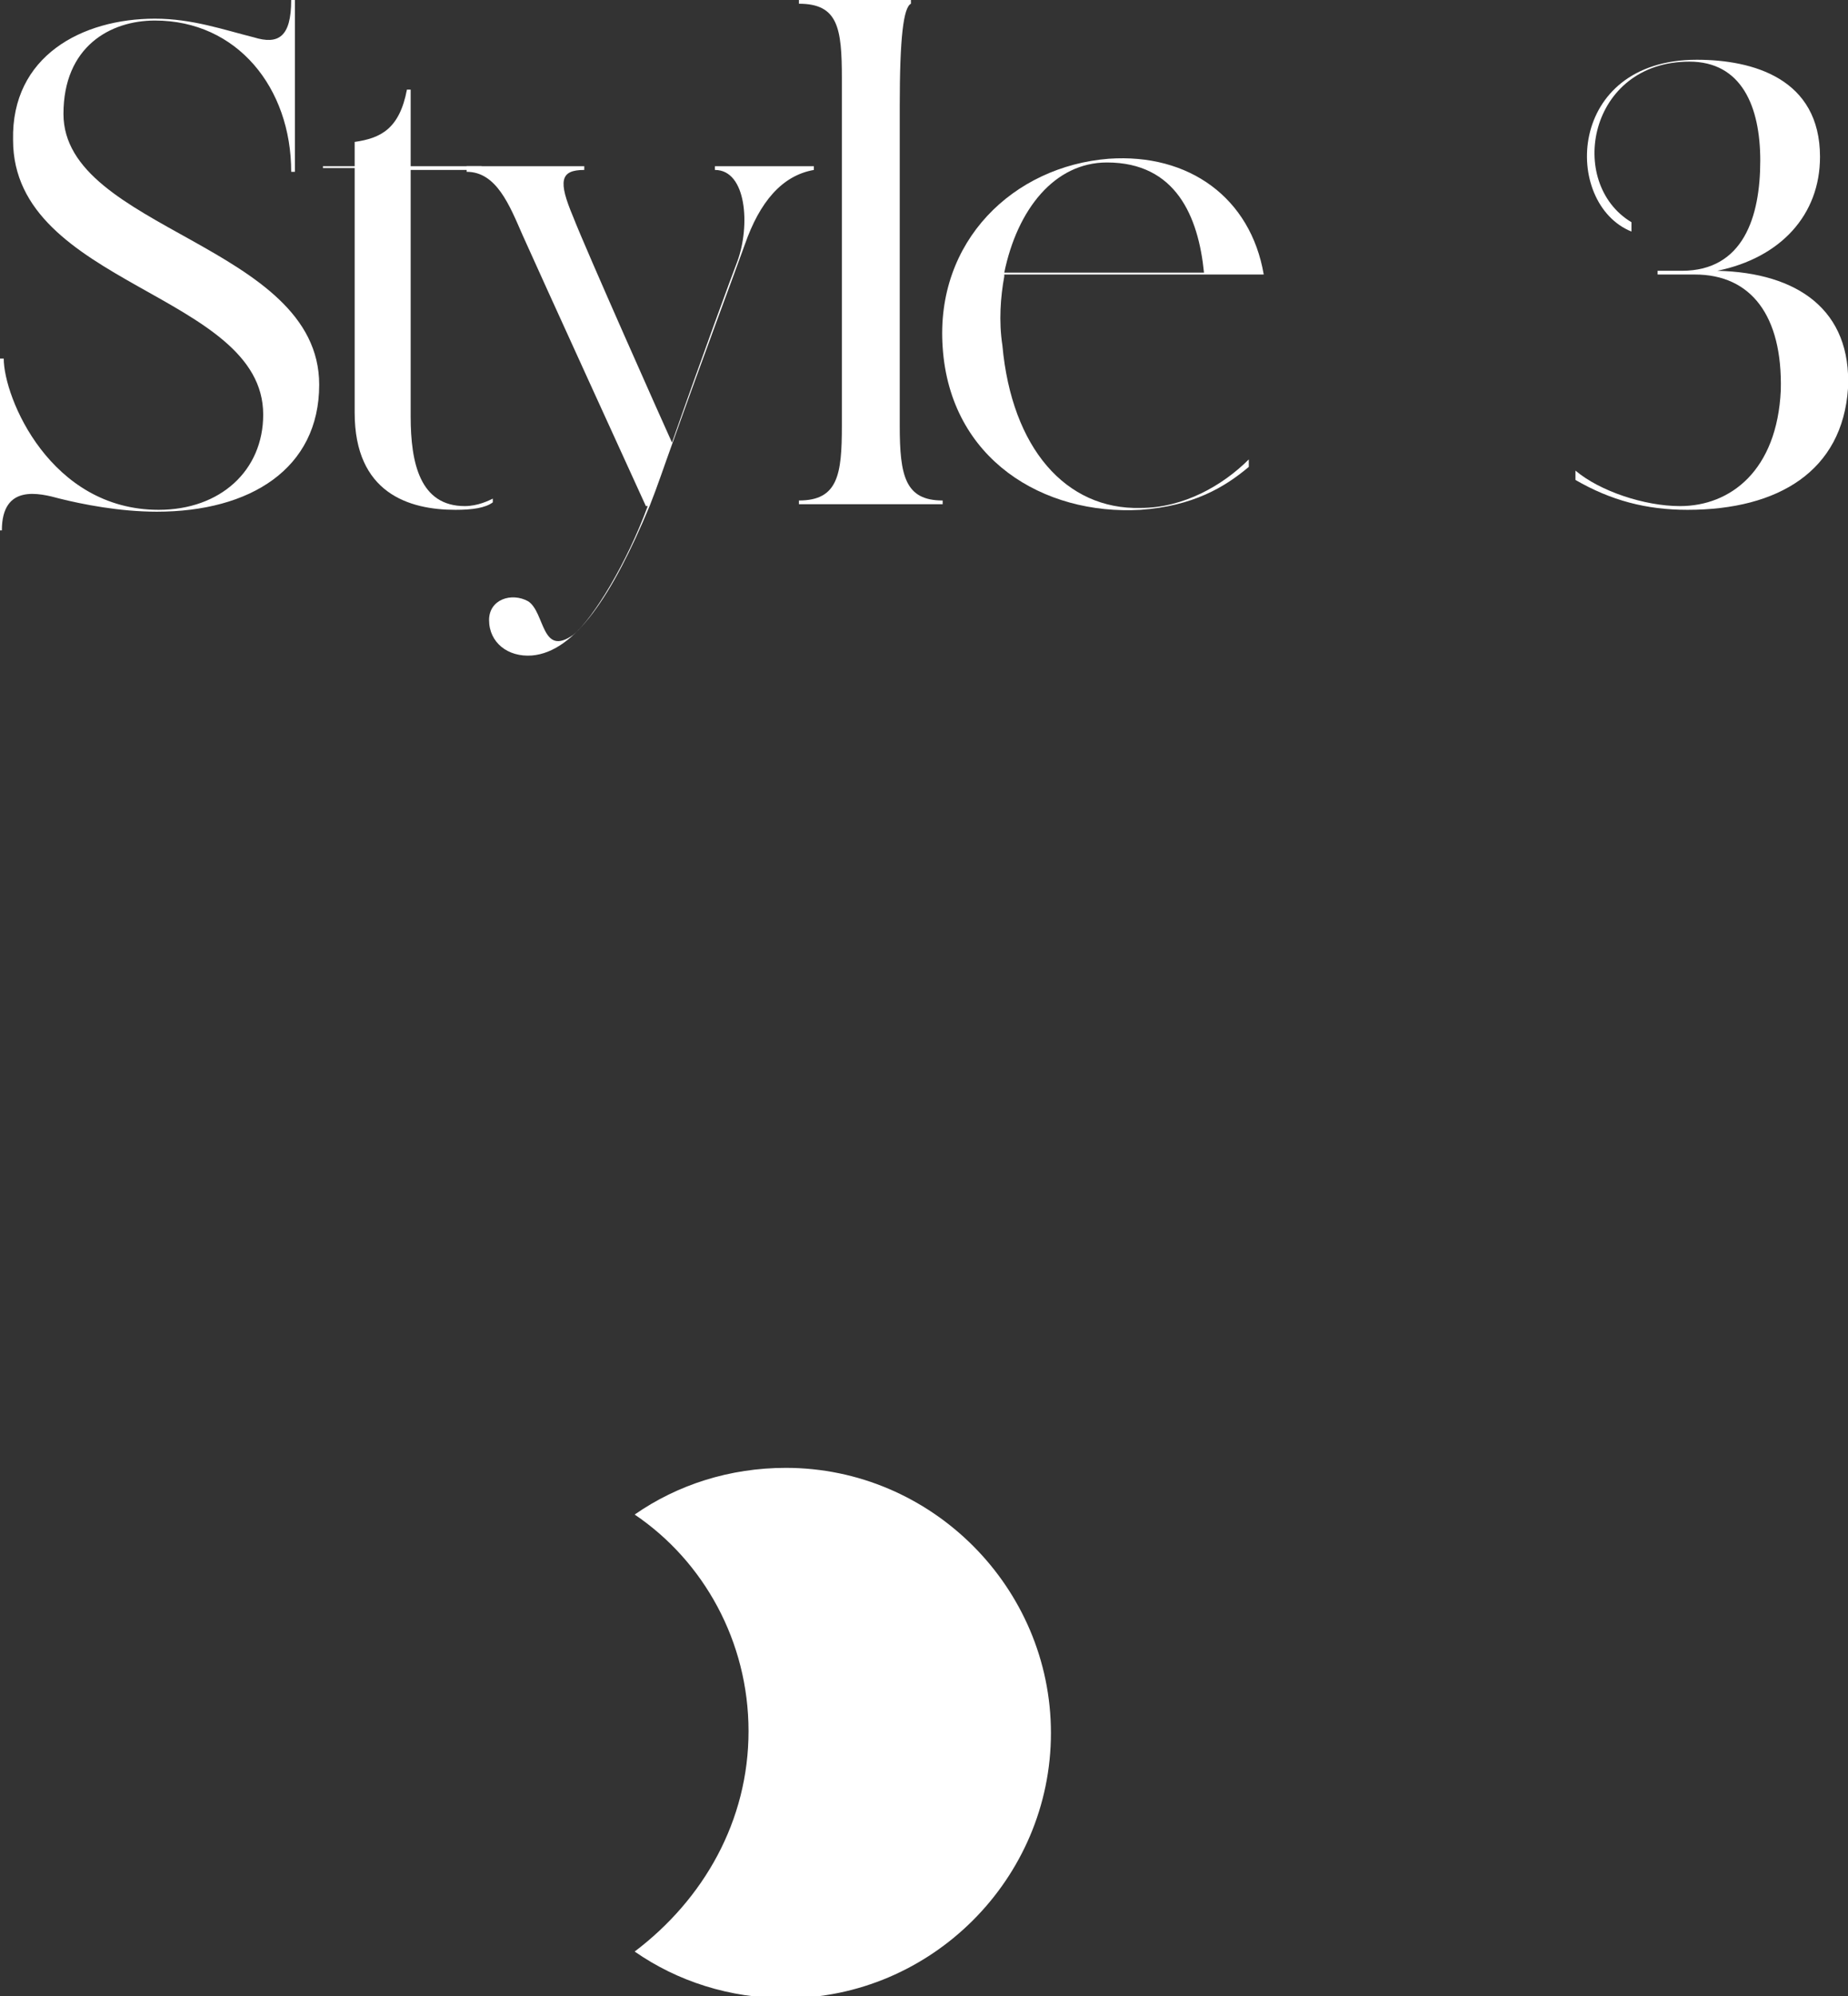 <?xml version="1.0" encoding="utf-8"?>
<!-- Generator: Adobe Illustrator 27.0.0, SVG Export Plug-In . SVG Version: 6.00 Build 0)  -->
<svg version="1.1" id="レイヤー_1" xmlns="http://www.w3.org/2000/svg" xmlns:xlink="http://www.w3.org/1999/xlink" x="0px"
	 y="0px" viewBox="0 0 99 106.9" style="enable-background:new 0 0 99 106.9;" xml:space="preserve">
<rect x="0" y="0" width="99" height="106.9" fill="#333333" stroke="none"/>
<style type="text/css">
	.st0{fill:#FFFFFF;}
</style>
<g>
	<g>
		<g>
			<path class="st0" d="M99,20.8c-0.3,4.4-3.7,6.5-8.6,6.5c-2.2,0-4.1-0.5-6-1.6v-0.5c1.3,1.1,3.7,1.9,5.6,1.9
				c2.7,0,5.2-1.9,5.4-6.2c0.1-4-1.6-6.2-4.6-6.2c-0.3,0-1.3,0-2,0v-0.2c0.5,0,0.7,0,1.3,0c3.3,0,4.2-2.9,4.2-5.9
				c0-2.9-1-5.3-3.8-5.3c-5.4,0-6.6,6.5-3.1,8.6c0,0.2,0,0.2,0,0.5c-3.7-1.5-3.5-9.2,3.5-9.2c3,0,6.6,1,6.6,5.2
				c0,3.1-2.1,5.4-5.5,6.1C96.3,14.6,99.2,16.6,99,20.8z"/>
		</g>
		<g>
			<path class="st0" d="M17.1,20.6c0,4.5-3.7,6.8-8.7,6.8c-2,0-4-0.4-5.2-0.7c-1.1-0.3-3.1-0.8-3.1,1.7H0v-9.2h0.2
				c0,2.1,2.5,8.1,8.3,8.1c3.3,0,5.6-2.1,5.6-5.1c0-6.5-13.4-6.9-13.4-14.7C0.6,3,4.4,1,8.3,1C10.3,1,12,1.6,13.6,2c1.3,0.4,2,0,2-2
				h0.2v9.2h-0.2c0-4.5-2.9-8.1-7.3-8.1c-2.4,0-4.9,1.4-4.9,5C3.4,12.3,17.1,13.1,17.1,20.6z"/>
			<path class="st0" d="M26.4,26.7v0.2c-0.4,0.3-1.1,0.4-2,0.4c-2.5,0-5.4-0.9-5.4-5.2c0,0,0-9.9,0-13.1h-1.7V8.9c0.6,0,1.7,0,1.7,0
				s0-1.1,0-1.3c1.4-0.2,2.4-0.7,2.8-2.8H22v4.1h3.8v0.2H22v13.2c0,2.5,0.5,4.8,2.9,4.8C25.6,27.1,26.2,26.8,26.4,26.7z"/>
			<path class="st0" d="M43.6,8.9v0.2c-1.7,0.3-2.9,1.7-3.7,4c-0.5,1.4-2.3,6.2-3.9,10.7c-0.4,1.1-0.8,2.3-1.2,3.3
				c-2,4.8-4,7.8-6.3,8c-1.3,0.1-2.3-0.7-2.3-1.9c0-1.1,1.2-1.5,2.1-1c0.9,0.6,0.7,3,2.4,1.8c1.1-0.9,2.9-3.9,4-6.9h-0.1
				c0,0-5.8-12.7-6.6-14.5c-0.7-1.6-1.4-3.4-3-3.4V8.9h6.3v0.2c-1.3,0-1.4,0.6-0.6,2.5c0.7,1.8,4.8,11,5.3,12.1
				c1.5-4.3,3.3-9.2,3.5-9.7c0.7-1.9,0.5-4.9-1.2-4.9V8.9H43.6z"/>
			<path class="st0" d="M50.5,26.8V27h-7.7v-0.2c2.1,0,2.3-1.4,2.3-4V4.2c0-2.7-0.2-4-2.3-4V0h6v0.2c-0.4,0.2-0.6,1.8-0.6,5.5v17.1
				C48.2,25.5,48.5,26.8,50.5,26.8z"/>
			<path class="st0" d="M53.8,14.8c-0.2,1.1-0.3,2.4-0.1,3.7c0.5,5.5,3.4,8.8,7.4,8.7c2.3,0,4.4-1.2,5.8-2.6V25
				c-1.3,1.1-3,2.1-5.8,2.3c-5.2,0.3-10.2-2.7-10.6-8.7c-0.4-5.7,3.8-9.7,8.9-10.1c4.3-0.3,7.6,2.1,8.3,6.2H53.8z M50.4,18.6
				 M53.8,14.6h10.7c-0.3-3-1.5-5.9-5.2-5.9C56.5,8.7,54.5,11.2,53.8,14.6z"/>
		</g>
	</g>
	<path class="st0" d="M40.1,92.7c0-4.8-2.4-9.1-6.1-11.6c2.3-1.6,5.1-2.5,8.1-2.5c7.8,0,14.2,6.4,14.2,14.2
		c0,7.8-6.4,14.2-14.2,14.2c-3,0-5.8-0.9-8.1-2.5C37.7,101.7,40.1,97.5,40.1,92.7z"/>
</g>
</svg>
